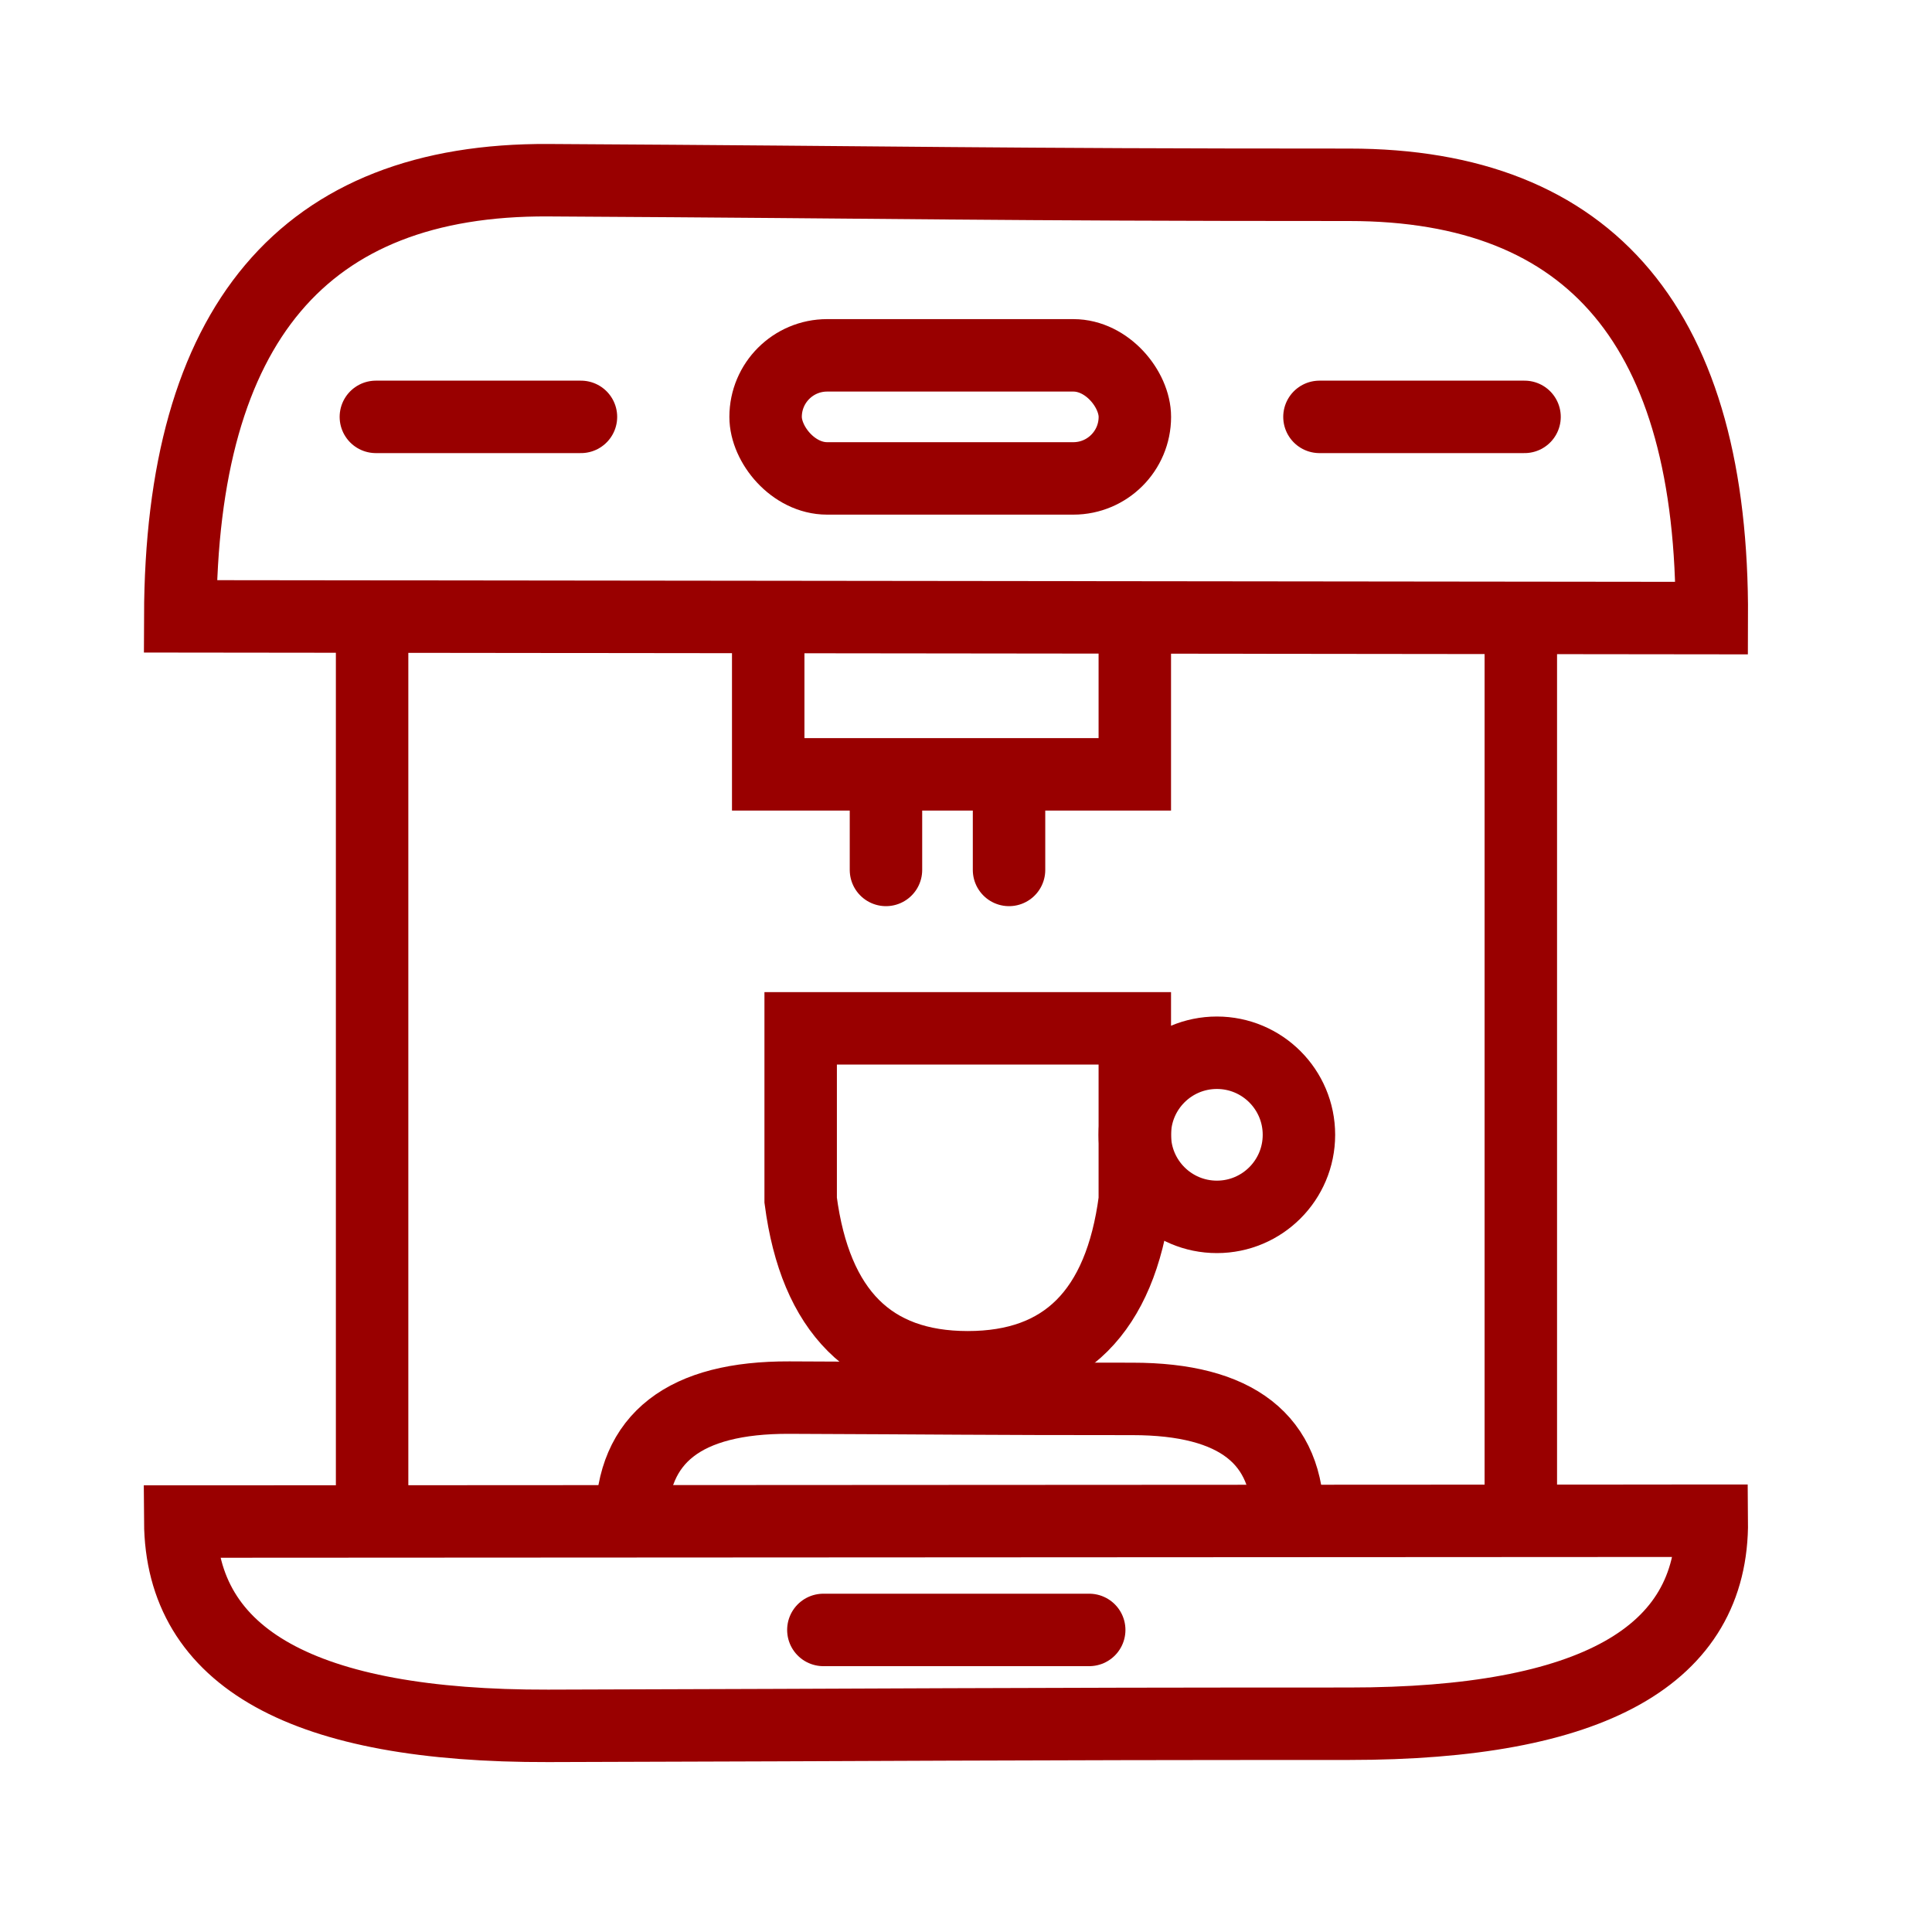 <?xml version="1.0" encoding="UTF-8"?>
<svg width="40px" height="40px" viewBox="0 0 40 40" version="1.1" xmlns="http://www.w3.org/2000/svg" xmlns:xlink="http://www.w3.org/1999/xlink">
    <title>coffee</title>
    <g id="coffee" stroke="none" stroke-width="1" fill="none" fill-rule="evenodd">
        <g id="Group" transform="translate(3.732, 3.731)" stroke="#990000" stroke-width="1.5">
            <path d="M0,9.03 L31.709,9.066 C31.735,3.085 29.232,0.095 24.2,0.095 C16.652,0.095 15.212,0.043 7.619,0 C2.558,-0.028 0.018,2.981 0,9.03 Z" id="Path-56"></path>
            <path d="M22.933,27.753 C22.945,26.072 21.872,25.232 19.715,25.232 C16.48,25.232 15.863,25.217 12.609,25.205 C10.439,25.197 9.351,26.043 9.343,27.743" id="Path"></path>
            <path d="M0,31.983 L31.709,32 C31.735,29.198 29.232,27.797 24.2,27.797 C16.652,27.797 15.212,27.773 7.619,27.753 C2.558,27.74 0.018,29.15 0,31.983 Z" id="Path-56-Copy" transform="translate(15.855, 29.877) scale(1, -1) translate(-15.855, -29.877) "></path>
            <line x1="3.972" y1="9.066" x2="3.972" y2="27.753" id="Path-57"></line>
            <line x1="27.755" y1="9.066" x2="27.755" y2="27.753" id="Path-57-Copy"></line>
            <rect id="Rectangle" x="12.119" y="3.626" width="7.645" height="2.548" rx="1.274"></rect>
            <line x1="4.05" y1="4.9" x2="8.296" y2="4.9" id="Path-58" stroke-linecap="round"></line>
            <line x1="13.315" y1="30.015" x2="18.819" y2="30.015" id="Path-58-Copy-2" stroke-linecap="round"></line>
            <line x1="23.586" y1="4.9" x2="27.832" y2="4.9" id="Path-58-Copy" stroke-linecap="round"></line>
            <path d="M12.845,17.56 L19.763,17.56 L19.763,21.118 C19.461,23.424 18.308,24.577 16.304,24.577 C14.301,24.577 13.148,23.424 12.845,21.118 L12.845,17.56 Z" id="Path-59"></path>
            <circle id="Oval" cx="21.462" cy="19.764" r="1.699"></circle>
            <polyline id="Path-60" points="12.173 9.753 12.173 12.301 19.763 12.301 19.763 9.753"></polyline>
            <line x1="14.611" y1="12.888" x2="14.611" y2="14.28" id="Path-61" stroke-linecap="round"></line>
            <line x1="17.159" y1="12.888" x2="17.159" y2="14.28" id="Path-61-Copy" stroke-linecap="round"></line>
        </g>
    </g>
</svg>